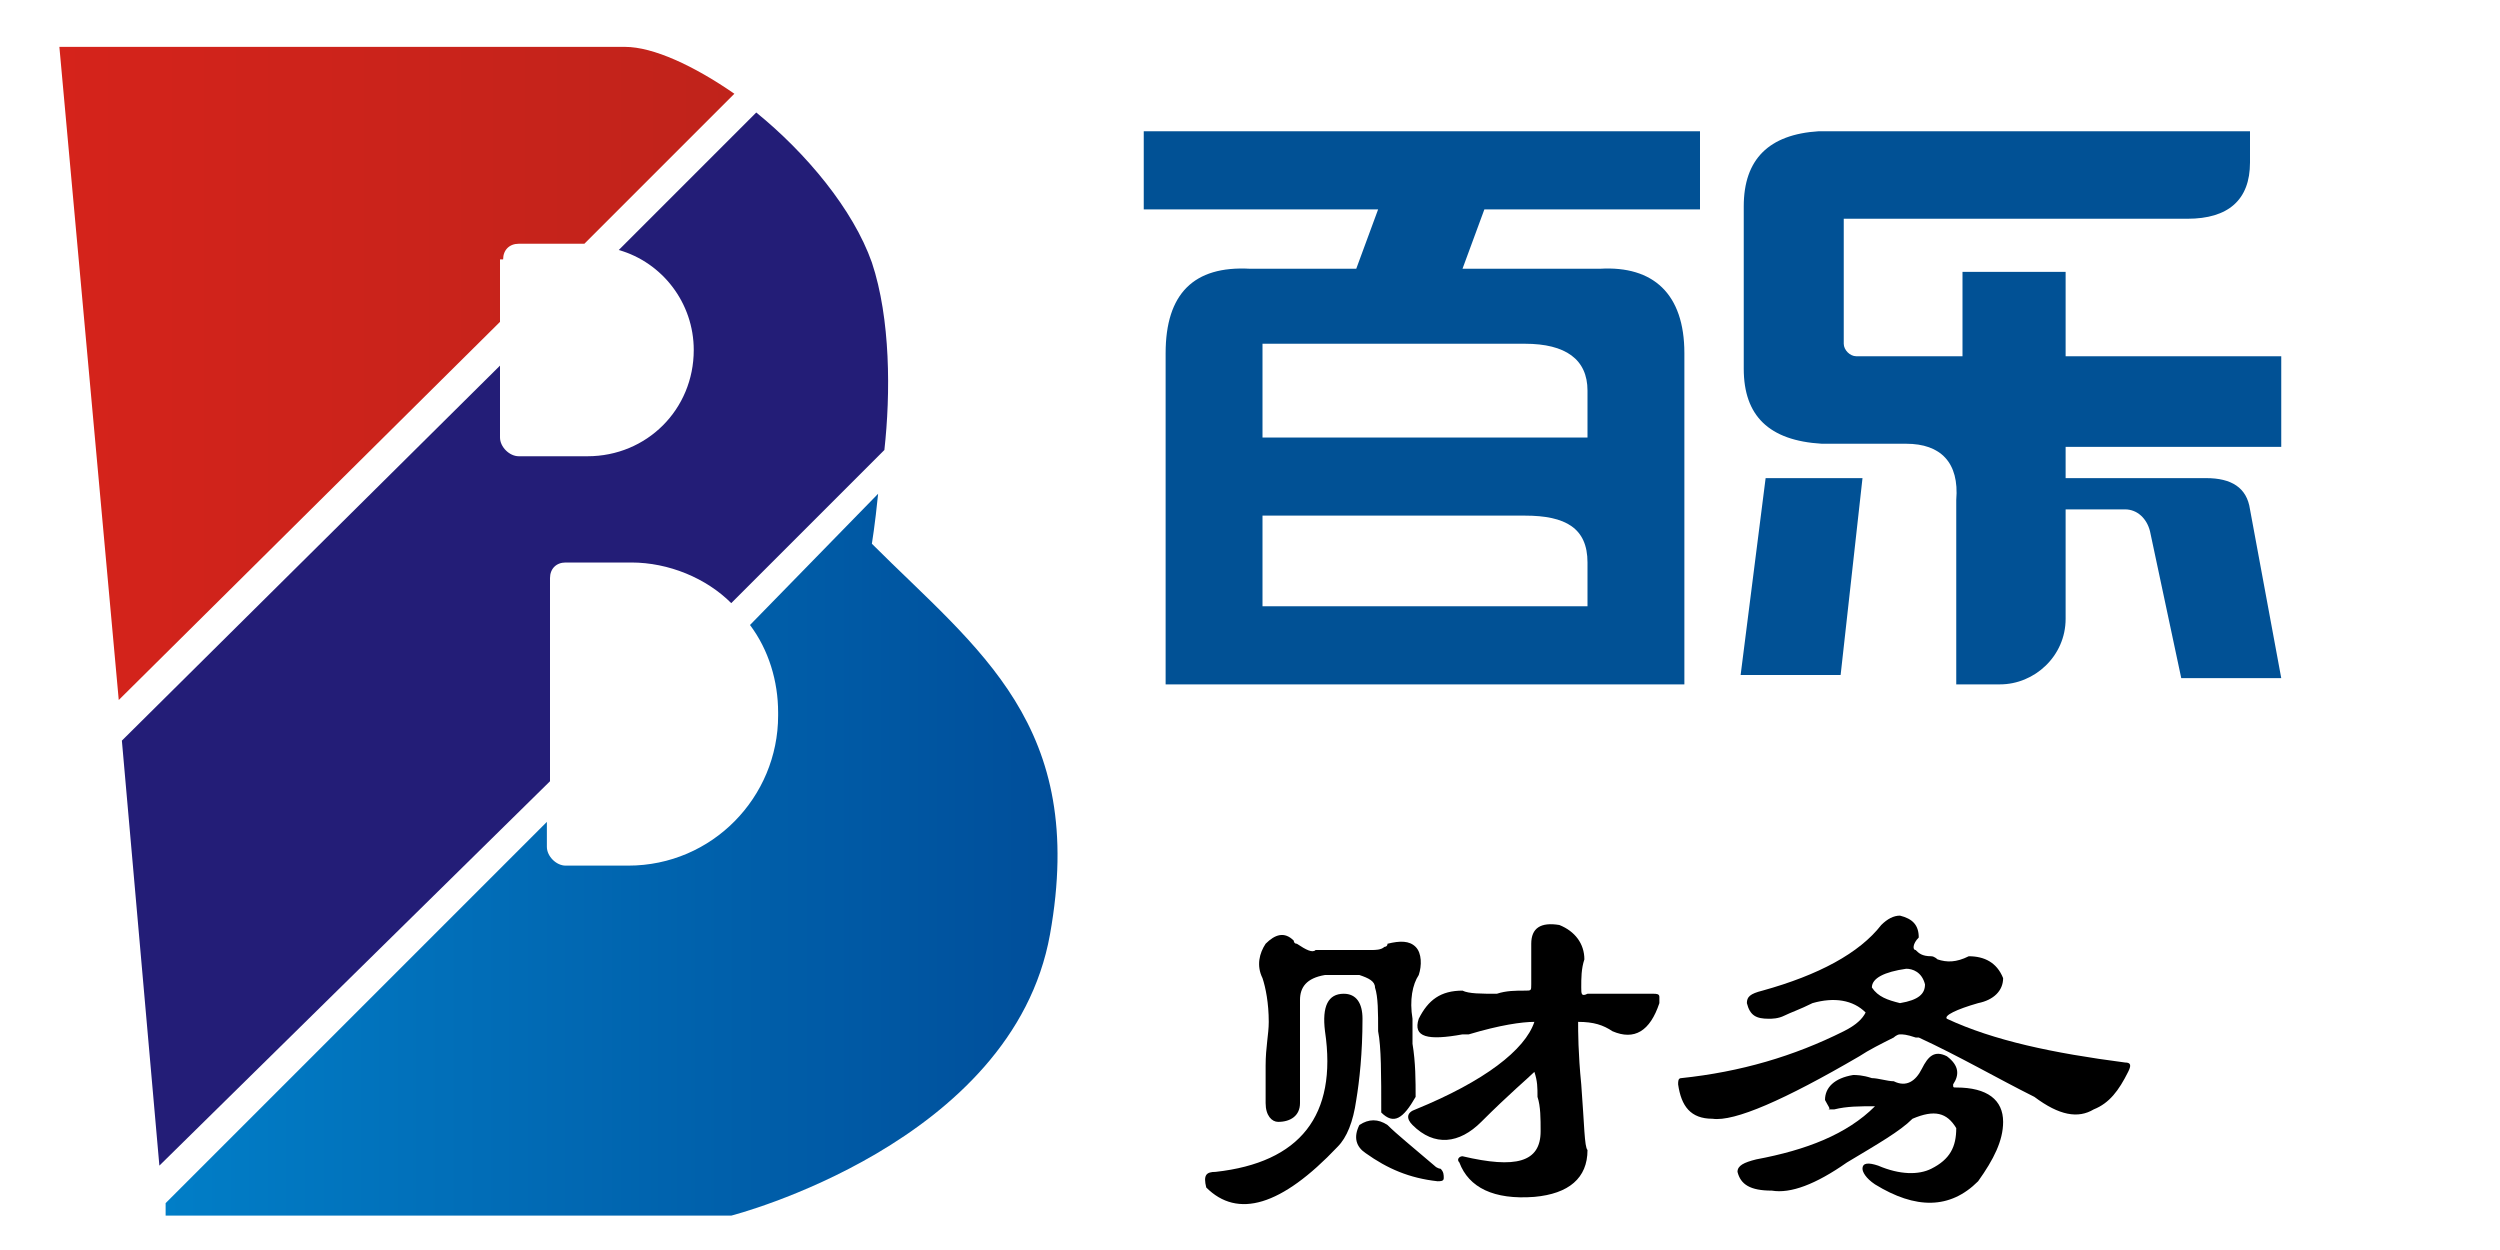 <?xml version="1.0" encoding="utf-8"?>
<!-- Generator: Adobe Illustrator 22.0.0, SVG Export Plug-In . SVG Version: 6.00 Build 0)  -->
<svg version="1.1" id="图层_1" xmlns="http://www.w3.org/2000/svg" xmlns:xlink="http://www.w3.org/1999/xlink" x="0px" y="0px"
	 viewBox="0 0 80 40" style="enable-background:new 0 0 80 40;" xml:space="preserve">
<style type="text/css">
	.st0{fill:#FFFFFF;}
	.st1{fill:#015195;}
	.st2{fill:url(#SVGID_1_);}
	.st3{fill:url(#SVGID_2_);}
	.st4{fill:url(#SVGID_3_);}
</style>
<rect class="st0" width="80" height="40"/>
<g>
	<path class="st1" d="M36.6,6.7h7.5l-0.7,1.9H40c-1.8-0.1-2.7,0.8-2.7,2.7v10.6h16.6V11.3c0-1.9-1-2.8-2.7-2.7h-4.4l0.7-1.9h6.9V4.2
		H36.6V6.7z M50.8,19.4H40.4v-2.9h8.4c1.3,0,2,0.4,2,1.5C50.8,18,50.8,19.4,50.8,19.4z M48.8,11c1.3,0,2,0.5,2,1.5V14H40.4v-3H48.8z
		"/>
	<polygon class="st1" points="55.7,21.6 58.9,21.6 59.6,15.3 56.5,15.3 	"/>
	<path class="st1" d="M69.8,21.7H73l-1-5.4c-0.1-0.7-0.6-1-1.4-1h-0.9l0,0h-3.6v-1H73v-2.9h-6.9V8.7h-3.3v2.7h-3.4
		c-0.2,0-0.4-0.2-0.4-0.4V7h11c1.3,0,2-0.6,2-1.8v-1H58.2c-1.6,0.1-2.4,0.9-2.4,2.4v5.2c0,1.5,0.8,2.3,2.5,2.4H61
		c1.1,0,1.7,0.6,1.6,1.8v5.9H64c1.1,0,2.1-0.9,2.1-2.1v-3.5H68c0.4,0,0.7,0.3,0.8,0.7L69.8,21.7z"/>
</g>
<linearGradient id="SVGID_1_" gradientUnits="userSpaceOnUse" x1="5.3" y1="27.35" x2="33.841" y2="27.35">
	<stop  offset="0" style="stop-color:#017EC7"/>
	<stop  offset="1" style="stop-color:#004E9A"/>
</linearGradient>
<path class="st2" d="M27.9,17.4c0,0,0.1-0.6,0.2-1.6L24,20c0.6,0.8,0.9,1.8,0.9,2.8v0.1c0,2.6-2.1,4.8-4.8,4.8h-2
	c-0.3,0-0.6-0.3-0.6-0.6v-0.8L5.3,38.5v0.4h18.1c0,0,9-2.3,10.2-9S31.3,20.8,27.9,17.4z"/>
<linearGradient id="SVGID_2_" gradientUnits="userSpaceOnUse" x1="3.9" y1="20.45" x2="28.42" y2="20.45">
	<stop  offset="0" style="stop-color:#231D77"/>
	<stop  offset="1" style="stop-color:#231D77"/>
</linearGradient>
<path class="st3" d="M27.9,8.4c-0.6-1.7-2.1-3.5-3.7-4.8L19.8,8c1.4,0.4,2.4,1.7,2.4,3.2c0,1.9-1.5,3.4-3.4,3.4h-2.2
	c-0.3,0-0.6-0.3-0.6-0.6v-2.3l-12.1,12l1.2,13.6L17.6,25v-6.5c0-0.3,0.2-0.5,0.5-0.5h2.1c1.2,0,2.4,0.5,3.2,1.3l4.7-4.7l0.2-0.2
	C28.5,12.6,28.5,10.2,27.9,8.4z"/>
<linearGradient id="SVGID_3_" gradientUnits="userSpaceOnUse" x1="1.9" y1="11.95" x2="23.5" y2="11.95">
	<stop  offset="0" style="stop-color:#D5231B"/>
	<stop  offset="0.999" style="stop-color:#C0231B"/>
</linearGradient>
<path class="st4" d="M16.1,8.3c0-0.3,0.2-0.5,0.5-0.5h2.1L23.5,3c-1.3-0.9-2.6-1.5-3.5-1.5c-2.3,0-18.1,0-18.1,0l1.9,20.9L16,10.3
	v-2H16.1z"/>
<g>
	<path d="M38.9,37.5c2.7-0.3,3.9-1.8,3.5-4.5c-0.1-0.8,0.1-1.2,0.6-1.2c0.4,0,0.6,0.3,0.6,0.8c0,1.1-0.1,2-0.2,2.6
		c-0.1,0.7-0.3,1.2-0.6,1.5C41,38.6,39.6,39,38.6,38C38.5,37.6,38.6,37.5,38.9,37.5z M40.5,35.3c0-0.2,0-0.6,0-1.2
		c0-0.6,0.1-1,0.1-1.4c0-0.6-0.1-1.1-0.2-1.4c-0.2-0.4-0.1-0.8,0.1-1.1c0.3-0.3,0.6-0.4,0.9-0.1c0,0,0,0.1,0.1,0.1
		c0.3,0.2,0.5,0.3,0.6,0.2c0.5,0,1.1,0,1.8,0c0.1,0,0.3,0,0.4-0.1c0,0,0.1,0,0.1-0.1c0.4-0.1,0.7-0.1,0.9,0.1s0.2,0.6,0.1,0.9
		c-0.2,0.3-0.3,0.8-0.2,1.4c0,0.2,0,0.5,0,0.8c0.1,0.6,0.1,1.2,0.1,1.7c-0.4,0.7-0.7,0.9-1.1,0.5c0-1.2,0-2.1-0.1-2.6
		c0-0.6,0-1.1-0.1-1.4c0-0.2-0.2-0.3-0.5-0.4c-0.4,0-0.8,0-1.1,0c-0.6,0.1-0.8,0.4-0.8,0.8c0,1.1,0,2.2,0,3.3c0,0.4-0.3,0.6-0.7,0.6
		C40.7,35.9,40.5,35.7,40.5,35.3z M46,37.8c-0.9-0.1-1.6-0.4-2.3-0.9c-0.3-0.2-0.4-0.5-0.2-0.9c0.3-0.2,0.6-0.2,0.9,0
		c0.3,0.3,0.8,0.7,1.5,1.3c0.1,0.1,0.2,0.1,0.2,0.1c0.1,0.1,0.1,0.2,0.1,0.3C46.2,37.8,46.1,37.8,46,37.8z M48.8,31.7
		c0.2,0,0.2,0,0.2-0.2c0-0.3,0-0.7,0-1.3c0-0.5,0.3-0.7,0.9-0.6c0.5,0.2,0.8,0.6,0.8,1.1c-0.1,0.3-0.1,0.6-0.1,0.9
		c0,0.2,0,0.3,0.2,0.2c0.7,0,1.4,0,2.1,0c0.1,0,0.2,0,0.2,0.1c0,0,0,0.1,0,0.2c-0.3,0.9-0.8,1.2-1.5,0.9c-0.3-0.2-0.6-0.3-1.1-0.3
		c0,0.3,0,1,0.1,2c0.1,1.3,0.1,2,0.2,2.1c0,0.9-0.6,1.4-1.7,1.5c-1.3,0.1-2.1-0.3-2.4-1.1c-0.1-0.1,0-0.2,0.1-0.2
		c1.7,0.4,2.5,0.2,2.5-0.8c0-0.4,0-0.8-0.1-1.1c0-0.3,0-0.5-0.1-0.8c-0.2,0.2-0.8,0.7-1.7,1.6c-0.7,0.7-1.5,0.8-2.2,0.1
		c-0.2-0.2-0.2-0.4,0.1-0.5c2.2-0.9,3.5-1.9,3.8-2.8c-0.4,0-1.1,0.1-2.1,0.4c-0.1,0-0.1,0-0.2,0c-1.1,0.2-1.6,0.1-1.4-0.5
		c0.3-0.6,0.7-0.9,1.4-0.9c0.2,0.1,0.6,0.1,1.1,0.1C48.2,31.7,48.5,31.7,48.8,31.7z"/>
	<path d="M55.9,32.1c0-0.2,0.1-0.3,0.5-0.4c1.8-0.5,3.1-1.2,3.8-2.1c0.2-0.2,0.4-0.3,0.6-0.3c0.4,0.1,0.6,0.3,0.6,0.7
		c-0.2,0.2-0.2,0.4-0.1,0.4c0.1,0.1,0.2,0.2,0.5,0.2c0.1,0,0.2,0.1,0.2,0.1c0.3,0.1,0.6,0.1,1-0.1c0.5,0,0.9,0.2,1.1,0.7
		c0,0.4-0.3,0.7-0.8,0.8c-0.7,0.2-1.1,0.4-1,0.5c1.5,0.7,3.4,1.1,5.7,1.4c0.2,0,0.2,0.1,0.1,0.3c-0.3,0.6-0.6,1-1.1,1.2
		c-0.5,0.3-1.1,0.2-1.9-0.4c-1.2-0.6-2.4-1.3-3.7-1.9c-0.1,0-0.2,0-0.1,0c-0.3-0.1-0.4-0.1-0.5-0.1s-0.2,0.1-0.2,0.1
		c-0.4,0.2-0.8,0.4-1.1,0.6c-2.4,1.4-4,2.1-4.7,2c-0.7,0-1-0.4-1.1-1.1c0-0.1,0-0.2,0.1-0.2c1.9-0.2,3.6-0.7,5.2-1.5
		c0.4-0.2,0.6-0.4,0.7-0.6c-0.4-0.4-1-0.5-1.7-0.3c-0.4,0.2-0.7,0.3-0.9,0.4c-0.2,0.1-0.4,0.1-0.5,0.1C56.2,32.6,56,32.5,55.9,32.1z
		 M58.4,35.2c0-0.4,0.3-0.7,0.9-0.8c0.1,0,0.3,0,0.6,0.1c0.2,0,0.5,0.1,0.7,0.1c0.4,0.2,0.7,0,0.9-0.4s0.4-0.6,0.8-0.4
		c0.4,0.3,0.4,0.6,0.2,0.9c0,0.1,0,0.1,0.1,0.1c1,0,1.5,0.4,1.5,1.1c0,0.6-0.3,1.2-0.8,1.9c-0.9,0.9-2,0.9-3.3,0.1
		c-0.3-0.2-0.4-0.4-0.4-0.5c0-0.2,0.2-0.2,0.5-0.1c0.7,0.3,1.3,0.3,1.7,0.1c0.6-0.3,0.8-0.7,0.8-1.3c-0.3-0.5-0.7-0.6-1.4-0.3
		c-0.4,0.4-1.1,0.8-2.1,1.4c-1,0.7-1.8,1-2.4,0.9c-0.7,0-1-0.2-1.1-0.6c0-0.2,0.2-0.3,0.6-0.4c1.6-0.3,2.9-0.8,3.8-1.7
		c-0.5,0-0.9,0-1.3,0.1c-0.1,0-0.2,0-0.2,0C58.6,35.5,58.5,35.4,58.4,35.2z M61,31c-0.7,0.1-1.1,0.3-1.1,0.6
		c0.2,0.3,0.5,0.4,0.9,0.5c0.6-0.1,0.8-0.3,0.8-0.6C61.5,31.1,61.2,31,61,31z"/>
</g>
</svg>
